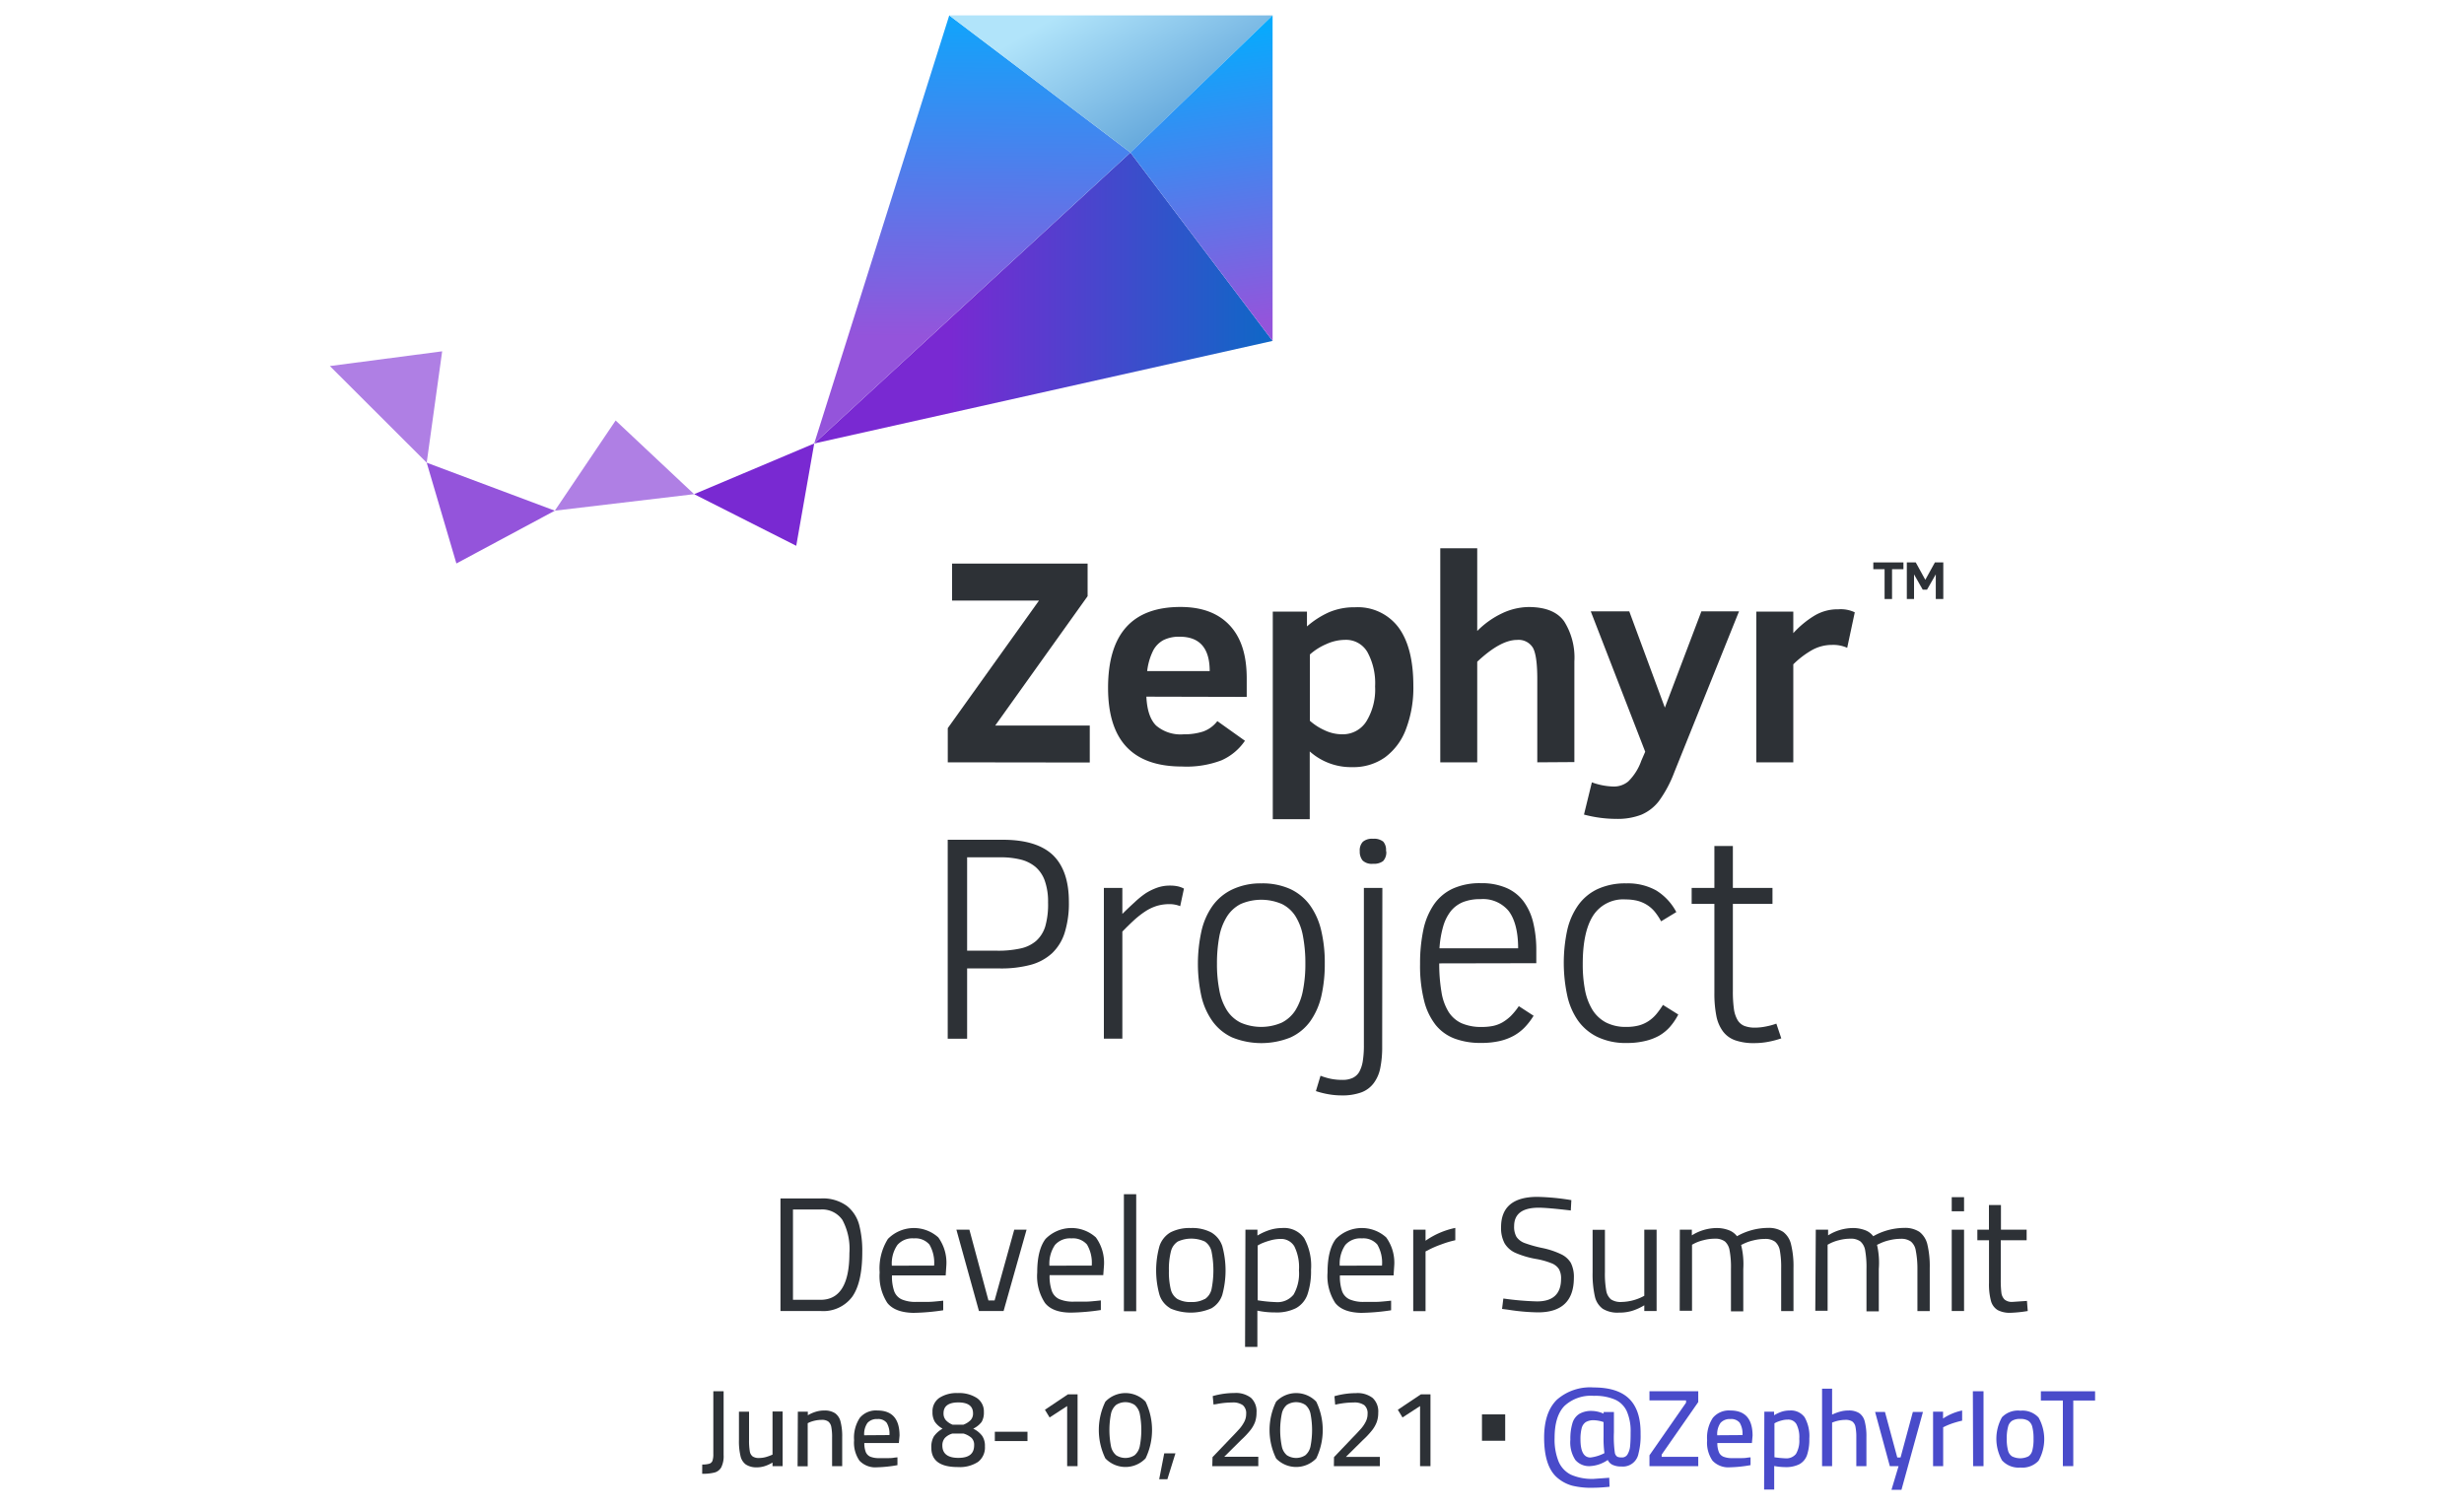 <?xml version="1.0" encoding="UTF-8"?> <svg xmlns="http://www.w3.org/2000/svg" xmlns:xlink="http://www.w3.org/1999/xlink" id="Layer_1" data-name="Layer 1" viewBox="0 0 400 245"><defs><style>.cls-1{fill:#7929d2;}.cls-2{fill:#9454db;}.cls-3{fill:#af7fe4;}.cls-4{fill:url(#linear-gradient);}.cls-5{fill:url(#linear-gradient-2);}.cls-6{fill:url(#linear-gradient-3);}.cls-7{fill:url(#linear-gradient-4);}.cls-8{fill:#2d3136;}.cls-9{fill:#494bca;}</style><linearGradient id="linear-gradient" x1="154.27" y1="48.38" x2="213.3" y2="48.38" gradientUnits="userSpaceOnUse"><stop offset="0" stop-color="#7929d2"></stop><stop offset="1" stop-color="#0070c5"></stop></linearGradient><linearGradient id="linear-gradient-2" x1="158.29" y1="-3.63" x2="157.79" y2="54.72" gradientUnits="userSpaceOnUse"><stop offset="0" stop-color="#00aeff"></stop><stop offset="1" stop-color="#9454db"></stop></linearGradient><linearGradient id="linear-gradient-3" x1="190.78" y1="20.57" x2="178.18" y2="-1.26" gradientUnits="userSpaceOnUse"><stop offset="0" stop-color="#66a9dc"></stop><stop offset="1" stop-color="#b1e4fa"></stop></linearGradient><linearGradient id="linear-gradient-4" x1="193.58" y1="3.46" x2="200.74" y2="52.99" xlink:href="#linear-gradient-2"></linearGradient></defs><polygon class="cls-1" points="132.18 71.99 112.68 80.22 129.26 88.6 132.18 71.99"></polygon><polygon class="cls-2" points="90.07 82.9 69.27 75.11 74.09 91.47 90.07 82.9"></polygon><polygon class="cls-3" points="99.94 68.26 112.68 80.22 90.07 82.9 99.94 68.26"></polygon><polygon class="cls-3" points="71.78 57.03 69.27 75.11 53.55 59.42 71.78 57.03"></polygon><polygon class="cls-4" points="132.18 71.99 183.51 24.76 206.59 55.34 132.18 71.99"></polygon><polygon class="cls-5" points="132.18 71.99 154.1 2.5 183.51 24.76 132.18 71.99"></polygon><polygon class="cls-6" points="154.1 2.5 206.59 2.5 183.51 24.76 154.1 2.5"></polygon><polygon class="cls-7" points="206.59 55.34 206.59 2.5 183.51 24.76 206.59 55.34"></polygon><path class="cls-8" d="M153.86,123.75V118.2l14.81-20.71H154.56v-6h22v5.29l-15,21h15.35v6Z"></path><path class="cls-8" d="M186.1,113.09q.15,3.27,1.58,4.69a6.11,6.11,0,0,0,4.48,1.42,9.88,9.88,0,0,0,3.12-.44,5,5,0,0,0,2.34-1.7l4.48,3.19a9,9,0,0,1-3.82,3.18,15.93,15.93,0,0,1-6.4,1q-6,0-9-3.18t-3-9.58q0-13.14,11.76-13.14c3.48,0,6.14,1,8,3s2.75,4.84,2.75,8.6v3Zm10.28-4.15q0-5.58-4.87-5.58a5.65,5.65,0,0,0-2.64.55,4.11,4.11,0,0,0-1.64,1.64,10,10,0,0,0-1,3.39Z"></path><path class="cls-8" d="M229.44,111.34a18.84,18.84,0,0,1-1.19,7,10,10,0,0,1-3.41,4.6,8.85,8.85,0,0,1-5.3,1.59,10.05,10.05,0,0,1-6.92-2.55v11h-6V99.28h5.55v2.41a14.34,14.34,0,0,1,3.53-2.28,10.41,10.41,0,0,1,4.26-.83,8.26,8.26,0,0,1,7.07,3.27Q229.44,105.12,229.44,111.34Zm-6.21.1a10.52,10.52,0,0,0-1.24-5.57,4,4,0,0,0-3.68-2,7.39,7.39,0,0,0-3,.69,9.67,9.67,0,0,0-2.67,1.69V117a9.25,9.25,0,0,0,2.36,1.53,6.66,6.66,0,0,0,2.91.67,4.51,4.51,0,0,0,3.91-2.11A9.88,9.88,0,0,0,223.23,111.44Z"></path><path class="cls-8" d="M249.56,123.75V110.27q0-3.87-.72-5.13a2.71,2.71,0,0,0-2.57-1.26q-2.69,0-6.46,3.54v16.33h-6V89h6v13.43a14.21,14.21,0,0,1,4.08-2.89,10.33,10.33,0,0,1,4.25-1q4.11,0,5.77,2.31a11,11,0,0,1,1.67,6.53v16.33Z"></path><path class="cls-8" d="M258.42,127a11,11,0,0,0,3.53.68,3.65,3.65,0,0,0,2.37-.82,8.81,8.81,0,0,0,2.13-3.38l.63-1.45-8.84-22.79h6.25l5.78,15.63,5.93-15.63h6.11l-10.52,26.15a19.59,19.59,0,0,1-2.5,4.67,7.13,7.13,0,0,1-2.83,2.19,10.64,10.64,0,0,1-4.07.68,20.36,20.36,0,0,1-5.25-.7Z"></path><path class="cls-8" d="M299.87,105.16a5.54,5.54,0,0,0-2.47-.47,6.66,6.66,0,0,0-3.19.81,14.46,14.46,0,0,0-3.09,2.34v15.91h-6V99.28h6v3.5a15.57,15.57,0,0,1,3.32-2.77,7.29,7.29,0,0,1,4-1.1,5.28,5.28,0,0,1,2.66.49Z"></path><path class="cls-8" d="M173.52,146.4a16,16,0,0,1-.68,5,7.84,7.84,0,0,1-2.06,3.35,8.34,8.34,0,0,1-3.49,1.88,18.58,18.58,0,0,1-4.95.58H157v11.41h-3.15V136.32h8.93q5.55,0,8.17,2.51C172.65,140.5,173.52,143,173.52,146.4Zm-3.38.09a10.13,10.13,0,0,0-.53-3.51,5.3,5.3,0,0,0-1.51-2.25,6,6,0,0,0-2.42-1.2,13.27,13.27,0,0,0-3.24-.36H157v15.16h4.87a16.83,16.83,0,0,0,3.73-.35,5.75,5.75,0,0,0,2.58-1.22,5.21,5.21,0,0,0,1.51-2.39A13.05,13.05,0,0,0,170.14,146.49Z"></path><path class="cls-8" d="M191.59,147.1a4.65,4.65,0,0,0-1.77-.33,7.19,7.19,0,0,0-2,.28,7.58,7.58,0,0,0-1.81.84,14.89,14.89,0,0,0-1.81,1.39q-.91.83-2,1.95v17.38h-3V144.14h3v4.22c.7-.7,1.37-1.33,2-1.9A14,14,0,0,1,186,145a9.28,9.28,0,0,1,1.91-.92,6.23,6.23,0,0,1,2-.32,6,6,0,0,1,1.24.11,3.88,3.88,0,0,1,1.05.38Z"></path><path class="cls-8" d="M215.06,156.43a23.21,23.21,0,0,1-.56,5.29,11.55,11.55,0,0,1-1.8,4.07,8.13,8.13,0,0,1-3.2,2.62,12.64,12.64,0,0,1-9.47,0,8.17,8.17,0,0,1-3.19-2.62,11.38,11.38,0,0,1-1.81-4.07,24.77,24.77,0,0,1,0-10.52,11.45,11.45,0,0,1,1.79-4.12,8.35,8.35,0,0,1,3.2-2.68,10.74,10.74,0,0,1,4.76-1,10.94,10.94,0,0,1,4.68.92,8.32,8.32,0,0,1,3.19,2.62,11.5,11.5,0,0,1,1.83,4.1A22.53,22.53,0,0,1,215.06,156.43Zm-3.15,0a23.3,23.3,0,0,0-.38-4.41,9.16,9.16,0,0,0-1.21-3.26,5.48,5.48,0,0,0-2.2-2,8.44,8.44,0,0,0-6.73,0,5.73,5.73,0,0,0-2.23,2.06,9.31,9.31,0,0,0-1.23,3.26,23.77,23.77,0,0,0-.37,4.35,21.79,21.79,0,0,0,.39,4.34,9.13,9.13,0,0,0,1.23,3.24,5.58,5.58,0,0,0,2.23,2,8.38,8.38,0,0,0,6.66,0,5.67,5.67,0,0,0,2.22-2,9.46,9.46,0,0,0,1.23-3.25A21.86,21.86,0,0,0,211.91,156.43Z"></path><path class="cls-8" d="M224.38,169.89a17,17,0,0,1-.31,3.49,6,6,0,0,1-1.08,2.47,4.44,4.44,0,0,1-2,1.48,9,9,0,0,1-3.22.49,12,12,0,0,1-2-.17,14,14,0,0,1-2.15-.53l.75-2.49a10.62,10.62,0,0,0,1.7.5,9.06,9.06,0,0,0,1.84.17,3.82,3.82,0,0,0,1.68-.32,2.44,2.44,0,0,0,1.08-1,5.48,5.48,0,0,0,.57-1.78,16.32,16.32,0,0,0,.17-2.6V144.14h3Zm.66-31.72a2.06,2.06,0,0,1-.52,1.62,2.48,2.48,0,0,1-1.63.43,2.14,2.14,0,0,1-1.69-.54,2.27,2.27,0,0,1-.46-1.51,2,2,0,0,1,.51-1.53,2.31,2.31,0,0,1,1.64-.48,2.38,2.38,0,0,1,1.67.47A2.07,2.07,0,0,1,225,138.17Z"></path><path class="cls-8" d="M233.64,156.39A27.26,27.26,0,0,0,234,161a8.7,8.7,0,0,0,1.14,3.23,4.92,4.92,0,0,0,2.14,1.88,8,8,0,0,0,3.31.6,9,9,0,0,0,1.79-.17,5.32,5.32,0,0,0,1.53-.58,7.35,7.35,0,0,0,1.37-1.05,10.82,10.82,0,0,0,1.28-1.58l2.4,1.56a11,11,0,0,1-1.43,1.87,7.69,7.69,0,0,1-1.8,1.38,8.87,8.87,0,0,1-2.31.86,13.19,13.19,0,0,1-3,.3,11.91,11.91,0,0,1-4.27-.7,7.22,7.22,0,0,1-3.09-2.22,10.44,10.44,0,0,1-1.89-4,23.22,23.22,0,0,1-.64-5.88,26.45,26.45,0,0,1,.53-5.54,11.48,11.48,0,0,1,1.72-4.13,7.62,7.62,0,0,1,3.05-2.57,10.59,10.59,0,0,1,4.59-.89,10.08,10.08,0,0,1,4.08.75,6.93,6.93,0,0,1,2.79,2.15,9.46,9.46,0,0,1,1.6,3.46,19.13,19.13,0,0,1,.51,4.63v2Zm12.81-2.45c0-2.76-.56-4.77-1.54-6.06a5.4,5.4,0,0,0-4.57-1.92,7.55,7.55,0,0,0-2.79.46,5,5,0,0,0-2,1.45,7.28,7.28,0,0,0-1.26,2.49,16.7,16.7,0,0,0-.61,3.58Z"></path><path class="cls-8" d="M272.45,164.69a10.3,10.3,0,0,1-1.35,2,7.12,7.12,0,0,1-1.8,1.46A8.77,8.77,0,0,1,267,169a12.28,12.28,0,0,1-2.9.31,10.59,10.59,0,0,1-4.82-1,8.33,8.33,0,0,1-3.15-2.69,11.28,11.28,0,0,1-1.72-4.07,25.39,25.39,0,0,1,0-10.51,11.36,11.36,0,0,1,1.8-4.11,8.11,8.11,0,0,1,3.15-2.61,10.74,10.74,0,0,1,4.65-.92,9.45,9.45,0,0,1,4.84,1.14,9.12,9.12,0,0,1,3.28,3.52l-2.47,1.5a9.85,9.85,0,0,0-1.05-1.58,5.32,5.32,0,0,0-1.25-1.09,5.53,5.53,0,0,0-1.53-.66,7.89,7.89,0,0,0-1.91-.22,5.8,5.8,0,0,0-5.32,2.66q-1.67,2.65-1.66,7.86a21.89,21.89,0,0,0,.36,4.15,9.66,9.66,0,0,0,1.19,3.21,5.78,5.78,0,0,0,2.2,2.08,7,7,0,0,0,3.37.73,7.72,7.72,0,0,0,2-.24,5.47,5.47,0,0,0,1.57-.71,5.87,5.87,0,0,0,1.26-1.13,13.57,13.57,0,0,0,1.07-1.49Z"></path><path class="cls-8" d="M289.17,168.56a14.75,14.75,0,0,1-2.07.55,12,12,0,0,1-2.33.22,9,9,0,0,1-3.06-.45,4.23,4.23,0,0,1-2-1.44,6.21,6.21,0,0,1-1.08-2.52,18.69,18.69,0,0,1-.32-3.71V146.73h-3.69v-2.59h3.69v-6.81h3v6.81h6.43v2.59h-6.43v14.13a20.54,20.54,0,0,0,.16,2.85,4.94,4.94,0,0,0,.57,1.82,2.32,2.32,0,0,0,1.11,1,4.79,4.79,0,0,0,1.79.29,9.16,9.16,0,0,0,1.79-.2,10.8,10.8,0,0,0,1.64-.45Z"></path><path class="cls-8" d="M307.15,92.4v4.84h-1.21V92.4h-1.83V91.3H309v1.1Z"></path><path class="cls-8" d="M314.25,97.24v-4l-1.42,2.48h-.7l-1.41-2.48v4h-1.17V91.3H311l1.55,2.82,1.56-2.82h1.36v5.94Z"></path><path class="cls-8" d="M137.48,195.76a5.83,5.83,0,0,1,2,3.09,16.81,16.81,0,0,1,.5,4.38q0,5-1.65,7.3a5.86,5.86,0,0,1-5.11,2.29h-6.52V194.55h6.52A6.62,6.62,0,0,1,137.48,195.76Zm.41,7.66a9.89,9.89,0,0,0-1.14-5.39,4,4,0,0,0-3.54-1.69h-4.48V211h4.48Q137.89,211,137.89,203.42Z"></path><path class="cls-8" d="M144.05,211.51a8,8,0,0,1-1.25-4.95,9,9,0,0,1,1.34-5.44,5.92,5.92,0,0,1,8.18-.25,7,7,0,0,1,1.3,4.66l-.1,1.51H144.8a7.29,7.29,0,0,0,.36,2.56,2.35,2.35,0,0,0,1.22,1.33,5.66,5.66,0,0,0,2.38.41c.51,0,1.1,0,1.77,0s1.28-.07,1.83-.12l.76-.08,0,1.56a35.36,35.36,0,0,1-4.85.42C146.31,213.08,144.89,212.56,144.05,211.51Zm7.59-6.06a5.84,5.84,0,0,0-.76-3.42,3,3,0,0,0-2.51-1,3.23,3.23,0,0,0-2.69,1.07,5.27,5.27,0,0,0-.9,3.36Z"></path><path class="cls-8" d="M155.26,199.62h2.11l3.09,11.48h1l3.19-11.48h2l-3.73,13.2h-4Z"></path><path class="cls-8" d="M169.64,211.51a7.9,7.9,0,0,1-1.26-4.95q0-3.67,1.35-5.44a5.9,5.9,0,0,1,8.17-.25,7,7,0,0,1,1.31,4.66L179.1,207h-8.71a7.29,7.29,0,0,0,.36,2.56,2.33,2.33,0,0,0,1.21,1.33,5.71,5.71,0,0,0,2.39.41c.51,0,1.1,0,1.77,0s1.27-.07,1.82-.12l.77-.08,0,1.56a35.61,35.61,0,0,1-4.86.42C171.89,213.08,170.47,212.56,169.64,211.51Zm7.59-6.06a5.83,5.83,0,0,0-.77-3.42,3,3,0,0,0-2.51-1,3.25,3.25,0,0,0-2.69,1.07,5.4,5.4,0,0,0-.9,3.36Z"></path><path class="cls-8" d="M182.45,193.86h2v19h-2Z"></path><path class="cls-8" d="M190,212.38a3.85,3.85,0,0,1-1.77-2.18,14.7,14.7,0,0,1,0-7.93,4.06,4.06,0,0,1,1.79-2.22,6.79,6.79,0,0,1,3.3-.7,6.57,6.57,0,0,1,3.32.72,4.05,4.05,0,0,1,1.78,2.21,14.93,14.93,0,0,1,0,7.92,3.91,3.91,0,0,1-1.76,2.18,8.41,8.41,0,0,1-6.72,0Zm5.6-1.5a2.62,2.62,0,0,0,1.07-1.56,15.61,15.61,0,0,0,0-6.19,2.62,2.62,0,0,0-1.08-1.59,5.36,5.36,0,0,0-4.39,0,2.66,2.66,0,0,0-1.11,1.59,11.68,11.68,0,0,0-.33,3.17,11.87,11.87,0,0,0,.3,3,2.58,2.58,0,0,0,1.08,1.57,4.33,4.33,0,0,0,2.26.49A4.2,4.2,0,0,0,195.55,210.88Z"></path><path class="cls-8" d="M202.18,199.62h1.95v.95a9.39,9.39,0,0,1,2-.91,6.87,6.87,0,0,1,2-.31,4,4,0,0,1,3.58,1.63,9.31,9.31,0,0,1,1.12,5.16,11.74,11.74,0,0,1-.58,4,4.09,4.09,0,0,1-1.85,2.21,7,7,0,0,1-3.41.7,13.63,13.63,0,0,1-2.87-.29v5.89h-2ZM210,210.15a6.88,6.88,0,0,0,.87-3.93,7.65,7.65,0,0,0-.75-3.9,2.51,2.51,0,0,0-2.28-1.2,6.24,6.24,0,0,0-1.65.25,10.92,10.92,0,0,0-1.52.54l-.5.27v8.9a22.44,22.44,0,0,0,2.9.29A3.36,3.36,0,0,0,210,210.15Z"></path><path class="cls-8" d="M216.76,211.51a8,8,0,0,1-1.25-4.95q0-3.67,1.35-5.44a5.9,5.9,0,0,1,8.17-.25,7,7,0,0,1,1.3,4.66l-.1,1.51h-8.71a7.32,7.32,0,0,0,.35,2.56,2.35,2.35,0,0,0,1.22,1.33,5.68,5.68,0,0,0,2.39.41c.51,0,1.1,0,1.76,0s1.28-.07,1.83-.12l.76-.08,0,1.56a35.36,35.36,0,0,1-4.85.42C219,213.08,217.6,212.56,216.76,211.51Zm7.59-6.06a5.84,5.84,0,0,0-.76-3.42,3,3,0,0,0-2.51-1,3.25,3.25,0,0,0-2.69,1.07,5.4,5.4,0,0,0-.9,3.36Z"></path><path class="cls-8" d="M229.42,199.62h2v1.79a13.06,13.06,0,0,1,4.83-2.08v2A15.87,15.87,0,0,0,234,202a16.35,16.35,0,0,0-1.92.81l-.66.34v9.69h-2Z"></path><path class="cls-8" d="M244.84,212.61l-1-.13.21-1.69a46.91,46.91,0,0,0,5.47.47q3.9,0,3.9-3.67a3,3,0,0,0-.35-1.58,2.48,2.48,0,0,0-1.22-.95,12.32,12.32,0,0,0-2.49-.69,14.81,14.81,0,0,1-3.37-1,3.9,3.9,0,0,1-1.75-1.56,5.27,5.27,0,0,1-.56-2.61c0-3.28,2-4.91,5.89-4.91a38.06,38.06,0,0,1,5.52.53L255,196.5c-2.53-.3-4.27-.45-5.2-.45q-4,0-4,3a3.29,3.29,0,0,0,.38,1.73,2.79,2.79,0,0,0,1.31,1,20.54,20.54,0,0,0,2.93.82,13.22,13.22,0,0,1,3,1A3.65,3.65,0,0,1,255,205a5,5,0,0,1,.5,2.41q0,5.63-5.84,5.63A33.91,33.91,0,0,1,244.84,212.61Z"></path><path class="cls-8" d="M260.19,212.46a3.38,3.38,0,0,1-1.28-2,16.48,16.48,0,0,1-.37-3.93v-6.89h2v6.86a15.6,15.6,0,0,0,.21,3,2.37,2.37,0,0,0,.77,1.43,2.85,2.85,0,0,0,1.72.42,8,8,0,0,0,3.69-1V199.62h2v13.2h-2v-.93a8.83,8.83,0,0,1-2,.91,7.21,7.21,0,0,1-2.12.28A4.56,4.56,0,0,1,260.19,212.46Z"></path><path class="cls-8" d="M272.7,199.62h1.95v.92a7.66,7.66,0,0,1,4-1.19,5.46,5.46,0,0,1,1.95.33,3,3,0,0,1,1.38,1,10.31,10.31,0,0,1,5-1.35,4.22,4.22,0,0,1,2.5.65,3.52,3.52,0,0,1,1.28,2.05,14.7,14.7,0,0,1,.39,3.8v7h-2V205.9a15,15,0,0,0-.21-2.88,2.44,2.44,0,0,0-.78-1.45,2.67,2.67,0,0,0-1.68-.45,7.69,7.69,0,0,0-1.82.23,7.54,7.54,0,0,0-1.51.51l-.5.24A12.9,12.9,0,0,1,283,206v6.87h-2V206a14.68,14.68,0,0,0-.22-3,2.46,2.46,0,0,0-.76-1.47,2.62,2.62,0,0,0-1.67-.45,7.15,7.15,0,0,0-1.76.23,7,7,0,0,0-1.46.51l-.45.24v10.72h-2Z"></path><path class="cls-8" d="M294.77,199.62h2v.92a7.66,7.66,0,0,1,4-1.19,5.46,5.46,0,0,1,1.95.33,2.94,2.94,0,0,1,1.38,1,10.31,10.31,0,0,1,5-1.35,4.26,4.26,0,0,1,2.51.65,3.62,3.62,0,0,1,1.28,2.05,15.23,15.23,0,0,1,.38,3.8v7h-2V205.9A15,15,0,0,0,311,203a2.39,2.39,0,0,0-.78-1.45,2.67,2.67,0,0,0-1.68-.45,7.69,7.69,0,0,0-1.82.23,7.21,7.21,0,0,0-1.5.51l-.51.24A12.9,12.9,0,0,1,305,206v6.87h-2V206a15.63,15.63,0,0,0-.21-3,2.46,2.46,0,0,0-.77-1.47,2.59,2.59,0,0,0-1.66-.45,7.29,7.29,0,0,0-1.77.23,6.86,6.86,0,0,0-1.45.51l-.45.24v10.72h-2Z"></path><path class="cls-8" d="M316.84,194.34h2v2.29h-2Zm0,5.28h2v13.2h-2Z"></path><path class="cls-8" d="M324.3,212.67a2.52,2.52,0,0,1-1.09-1.48,10.44,10.44,0,0,1-.32-2.91v-6.95H321v-1.71h1.88v-4h1.95v4H329v1.71h-4.2v6.31a17.15,17.15,0,0,0,.1,2.21,1.87,1.87,0,0,0,.52,1.11,1.85,1.85,0,0,0,1.28.38l2.35-.16.13,1.64a20.75,20.75,0,0,1-2.82.29A4.21,4.21,0,0,1,324.3,212.67Z"></path><path class="cls-8" d="M114,237.74a4,4,0,0,0,1.15-.13.82.82,0,0,0,.51-.47,3.41,3.41,0,0,0,.14-1.13V225.85h1.67l0,10.34a4.06,4.06,0,0,1-.38,2,1.77,1.77,0,0,1-1.1.85,7.58,7.58,0,0,1-2,.2Z"></path><path class="cls-8" d="M121.07,237.73a2.31,2.31,0,0,1-.86-1.38,10.34,10.34,0,0,1-.25-2.59v-4.6h1.64v4.6a10.19,10.19,0,0,0,.12,1.82,1.3,1.3,0,0,0,.47.85,1.75,1.75,0,0,0,1,.25,4.3,4.3,0,0,0,1.1-.14,8.18,8.18,0,0,0,1.12-.41v-7h1.64V238h-1.64v-.58a6,6,0,0,1-1.33.6,4.37,4.37,0,0,1-1.29.18A3.11,3.11,0,0,1,121.07,237.73Z"></path><path class="cls-8" d="M129.52,229.16h1.62v.58a6.14,6.14,0,0,1,1.37-.59,4.64,4.64,0,0,1,1.3-.18,3.08,3.08,0,0,1,1.75.44,2.35,2.35,0,0,1,.89,1.36,9.35,9.35,0,0,1,.27,2.51V238h-1.64v-4.64a8.51,8.51,0,0,0-.13-1.72,1.45,1.45,0,0,0-.49-.88,1.75,1.75,0,0,0-1.05-.27,5.32,5.32,0,0,0-2,.4l-.29.14v7h-1.64Z"></path><path class="cls-8" d="M139.52,237.11a5.15,5.15,0,0,1-.87-3.32,5.84,5.84,0,0,1,.93-3.63,3.4,3.4,0,0,1,2.86-1.19q3.59,0,3.59,4.08l-.11,1.2h-5.61a4,4,0,0,0,.24,1.47,1.43,1.43,0,0,0,.74.75,3.72,3.72,0,0,0,1.45.23l1.23,0c.46,0,.87,0,1.23-.08l.49-.05,0,1.27a21.15,21.15,0,0,1-3.33.35A3.52,3.52,0,0,1,139.52,237.11Zm4.87-4.15a3.44,3.44,0,0,0-.45-2,1.75,1.75,0,0,0-1.5-.6,2,2,0,0,0-1.62.63,3.18,3.18,0,0,0-.53,2Z"></path><path class="cls-8" d="M151.19,235a3.36,3.36,0,0,1,.41-1.82,4.28,4.28,0,0,1,1.42-1.26,3.68,3.68,0,0,1-1.27-1.13,3,3,0,0,1-.37-1.6,2.62,2.62,0,0,1,1.11-2.27,5.14,5.14,0,0,1,3-.78,5.3,5.3,0,0,1,3.09.8,2.62,2.62,0,0,1,1.14,2.27,3,3,0,0,1-.36,1.61,3.8,3.8,0,0,1-1.37,1.1,3.94,3.94,0,0,1,1.46,1.18,2.88,2.88,0,0,1,.44,1.7,2.94,2.94,0,0,1-1.11,2.51,5.41,5.41,0,0,1-3.27.84Q151.18,238.16,151.19,235Zm6.95-.41a1.58,1.58,0,0,0-.42-1.17,3.42,3.42,0,0,0-1.32-.71h-1.77a2.68,2.68,0,0,0-1.24.72,1.81,1.81,0,0,0-.41,1.23c0,1.3.86,2,2.59,2S158.14,236,158.14,234.6Zm-1.74-3.32a3.24,3.24,0,0,0,1.18-.75,1.56,1.56,0,0,0,.38-1.09c0-1.18-.8-1.77-2.39-1.77s-2.4.59-2.4,1.77a1.65,1.65,0,0,0,.36,1.09,2.94,2.94,0,0,0,1.1.75Z"></path><path class="cls-8" d="M161.5,232.42h5.3v1.51h-5.3Z"></path><path class="cls-8" d="M173.24,228.25l-2.85,1.85-.76-1.25,3.73-2.5h1.57V238h-1.69Z"></path><path class="cls-8" d="M179.44,236.74a10.51,10.51,0,0,1,0-9.2,4.51,4.51,0,0,1,6.53,0,10.6,10.6,0,0,1,0,9.2,4.51,4.51,0,0,1-6.53,0Zm4.75-.51a2.61,2.61,0,0,0,.83-1.42,13.84,13.84,0,0,0,0-5.34,2.62,2.62,0,0,0-.83-1.41,2.76,2.76,0,0,0-3,0,2.62,2.62,0,0,0-.83,1.41,13.84,13.84,0,0,0,0,5.34,2.61,2.61,0,0,0,.83,1.42,2.76,2.76,0,0,0,3,0Z"></path><path class="cls-8" d="M189,235.92h1.82l-1.31,4.21h-1.33Z"></path><path class="cls-8" d="M196.84,236.54l3.12-3.26c.57-.58,1-1.06,1.32-1.41a5.86,5.86,0,0,0,.74-1.12,2.73,2.73,0,0,0,.28-1.22,1.7,1.7,0,0,0-.55-1.43,2.75,2.75,0,0,0-1.72-.43,13.29,13.29,0,0,0-2.55.26L197,228l-.13-1.37a12.94,12.94,0,0,1,3.51-.5,4,4,0,0,1,2.71.79,3,3,0,0,1,.89,2.4,4.63,4.63,0,0,1-.23,1.5,5,5,0,0,1-.76,1.34,13.49,13.49,0,0,1-1.49,1.58l-2.76,2.74h5.53V238h-7.47Z"></path><path class="cls-8" d="M207.16,236.74a10.47,10.47,0,0,1,0-9.2,4.5,4.5,0,0,1,6.52,0,10.6,10.6,0,0,1,0,9.2,4.51,4.51,0,0,1-6.53,0Zm4.75-.51a2.55,2.55,0,0,0,.83-1.42,13.84,13.84,0,0,0,0-5.34,2.56,2.56,0,0,0-.83-1.41,2.76,2.76,0,0,0-3,0,2.55,2.55,0,0,0-.82,1.41,13.34,13.34,0,0,0,0,5.34,2.55,2.55,0,0,0,.82,1.42,2.76,2.76,0,0,0,3,0Z"></path><path class="cls-8" d="M216.56,236.54l3.11-3.26c.58-.58,1-1.06,1.32-1.41a5.42,5.42,0,0,0,.74-1.12,2.73,2.73,0,0,0,.28-1.22,1.72,1.72,0,0,0-.54-1.43,2.79,2.79,0,0,0-1.73-.43,13.44,13.44,0,0,0-2.55.26l-.44.09-.12-1.37a12.87,12.87,0,0,1,3.5-.5,4,4,0,0,1,2.71.79,3,3,0,0,1,.9,2.4,4.37,4.37,0,0,1-.24,1.5,5,5,0,0,1-.76,1.34,13.28,13.28,0,0,1-1.48,1.58l-2.77,2.74H224V238h-7.46Z"></path><path class="cls-8" d="M230.53,228.25l-2.85,1.85-.76-1.25,3.74-2.5h1.56V238h-1.69Z"></path><path class="cls-8" d="M240.58,229.6h3.77v4.28h-3.77Z"></path><path class="cls-9" d="M255.22,241.17a6.25,6.25,0,0,1-2.45-1.32q-2.1-1.83-2.1-6.48c0-2.75.69-4.79,2.06-6.14a8.16,8.16,0,0,1,6-2q3.87,0,5.74,1.83t1.86,5.57v.19a11.25,11.25,0,0,1-.34,3.13,2.57,2.57,0,0,1-2.77,2.11,3.23,3.23,0,0,1-1.41-.26A1.6,1.6,0,0,1,261,237a5.56,5.56,0,0,1-2.92,1,2.92,2.92,0,0,1-2.34-1,5.16,5.16,0,0,1-.81-3.3,8.64,8.64,0,0,1,.34-2.69,2.66,2.66,0,0,1,1.11-1.49,3.82,3.82,0,0,1,2.05-.48,4.92,4.92,0,0,1,1.6.32l.3.12v-.26H262v3.29a18.35,18.35,0,0,0,.16,3.39,1,1,0,0,0,.4.58,1.8,1.8,0,0,0,.72.11,1,1,0,0,0,.95-.54,3.16,3.16,0,0,0,.4-1.32c.05-.53.08-1.2.08-2v-.21a8,8,0,0,0-.61-3.4,3.82,3.82,0,0,0-1.92-1.92,8.15,8.15,0,0,0-3.44-.61,6.29,6.29,0,0,0-4.79,1.66c-1.06,1.11-1.58,2.83-1.58,5.17a9.58,9.58,0,0,0,.65,3.84,4.24,4.24,0,0,0,2,2.13,8.55,8.55,0,0,0,3.7.68l2.52-.18.05,1.46c-1.09.11-2,.16-2.57.16A13,13,0,0,1,255.22,241.17Zm5.24-5.28a17.64,17.64,0,0,1-.14-2.68v-2.36a5.22,5.22,0,0,0-1.58-.3,2.45,2.45,0,0,0-1.32.31,1.7,1.7,0,0,0-.66,1,7.06,7.06,0,0,0-.19,1.8q0,2.94,1.62,2.94A6.61,6.61,0,0,0,260.46,235.89Z"></path><path class="cls-9" d="M267.77,236.24l5.94-8.54v-.37h-5.94v-1.48h7.92v1.75l-5.94,8.53v.36h5.94V238h-7.92Z"></path><path class="cls-9" d="M278,237.11a5.15,5.15,0,0,1-.87-3.32,5.84,5.84,0,0,1,.93-3.63,3.4,3.4,0,0,1,2.86-1.19q3.58,0,3.59,4.08l-.11,1.2h-5.61a3.78,3.78,0,0,0,.25,1.47,1.36,1.36,0,0,0,.74.75,3.66,3.66,0,0,0,1.44.23l1.23,0c.46,0,.87,0,1.23-.08l.5-.05,0,1.27a21.15,21.15,0,0,1-3.33.35A3.52,3.52,0,0,1,278,237.11Zm4.87-4.15a3.44,3.44,0,0,0-.45-2,1.75,1.75,0,0,0-1.5-.6,2,2,0,0,0-1.62.63,3.18,3.18,0,0,0-.53,2Z"></path><path class="cls-9" d="M286.42,229.16H288v.58a6.76,6.76,0,0,1,1.28-.59,4.26,4.26,0,0,1,1.26-.18,2.75,2.75,0,0,1,2.42,1.1,6.19,6.19,0,0,1,.76,3.48,7.86,7.86,0,0,1-.38,2.68,2.7,2.7,0,0,1-1.25,1.47,4.83,4.83,0,0,1-2.27.46,10.32,10.32,0,0,1-1.8-.18v3.82h-1.64Zm5.15,6.83a4.24,4.24,0,0,0,.52-2.41,4.66,4.66,0,0,0-.46-2.39,1.53,1.53,0,0,0-1.42-.74,3.67,3.67,0,0,0-.95.13,5.55,5.55,0,0,0-.9.31l-.3.16v5.51a15.62,15.62,0,0,0,1.73.17A2,2,0,0,0,291.57,236Z"></path><path class="cls-9" d="M295.79,225.43h1.63v4.21a7.44,7.44,0,0,1,1.38-.51,4.84,4.84,0,0,1,1.26-.16,3.11,3.11,0,0,1,1.77.43,2.32,2.32,0,0,1,.89,1.36,9.48,9.48,0,0,1,.27,2.52V238h-1.64v-4.64a8.44,8.44,0,0,0-.14-1.75,1.41,1.41,0,0,0-.52-.86,2,2,0,0,0-1.1-.26,5.81,5.81,0,0,0-1.87.33l-.3.11V238h-1.63Z"></path><path class="cls-9" d="M308.21,238h-1.42l-2.39-8.8H306l2,7.4h.53l2-7.4h1.64l-3.49,12.64h-1.62Z"></path><path class="cls-9" d="M313.81,229.16h1.62v1.11a8.91,8.91,0,0,1,3.1-1.3v1.65c-.46.1-.93.23-1.43.39a11.82,11.82,0,0,0-1.23.48l-.42.19V238h-1.64Z"></path><path class="cls-9" d="M320.27,225.85H322V238h-1.69Z"></path><path class="cls-9" d="M325,237.06a7.15,7.15,0,0,1,0-7A3.6,3.6,0,0,1,328,229a3.54,3.54,0,0,1,2.94,1.12,7.14,7.14,0,0,1,0,7,3.58,3.58,0,0,1-2.95,1.11A3.62,3.62,0,0,1,325,237.06Zm4.27-.63a1.63,1.63,0,0,0,.66-1,6.92,6.92,0,0,0,.19-1.86,7.47,7.47,0,0,0-.2-1.94,1.66,1.66,0,0,0-.67-1,2.37,2.37,0,0,0-1.29-.29,2.45,2.45,0,0,0-1.31.29,1.61,1.61,0,0,0-.67,1,7,7,0,0,0-.21,1.93,7.06,7.06,0,0,0,.2,1.86,1.6,1.6,0,0,0,.67,1,3,3,0,0,0,2.63,0Z"></path><path class="cls-9" d="M334.88,227.35h-3.57v-1.5h8.8v1.5h-3.54V238h-1.69Z"></path></svg> 